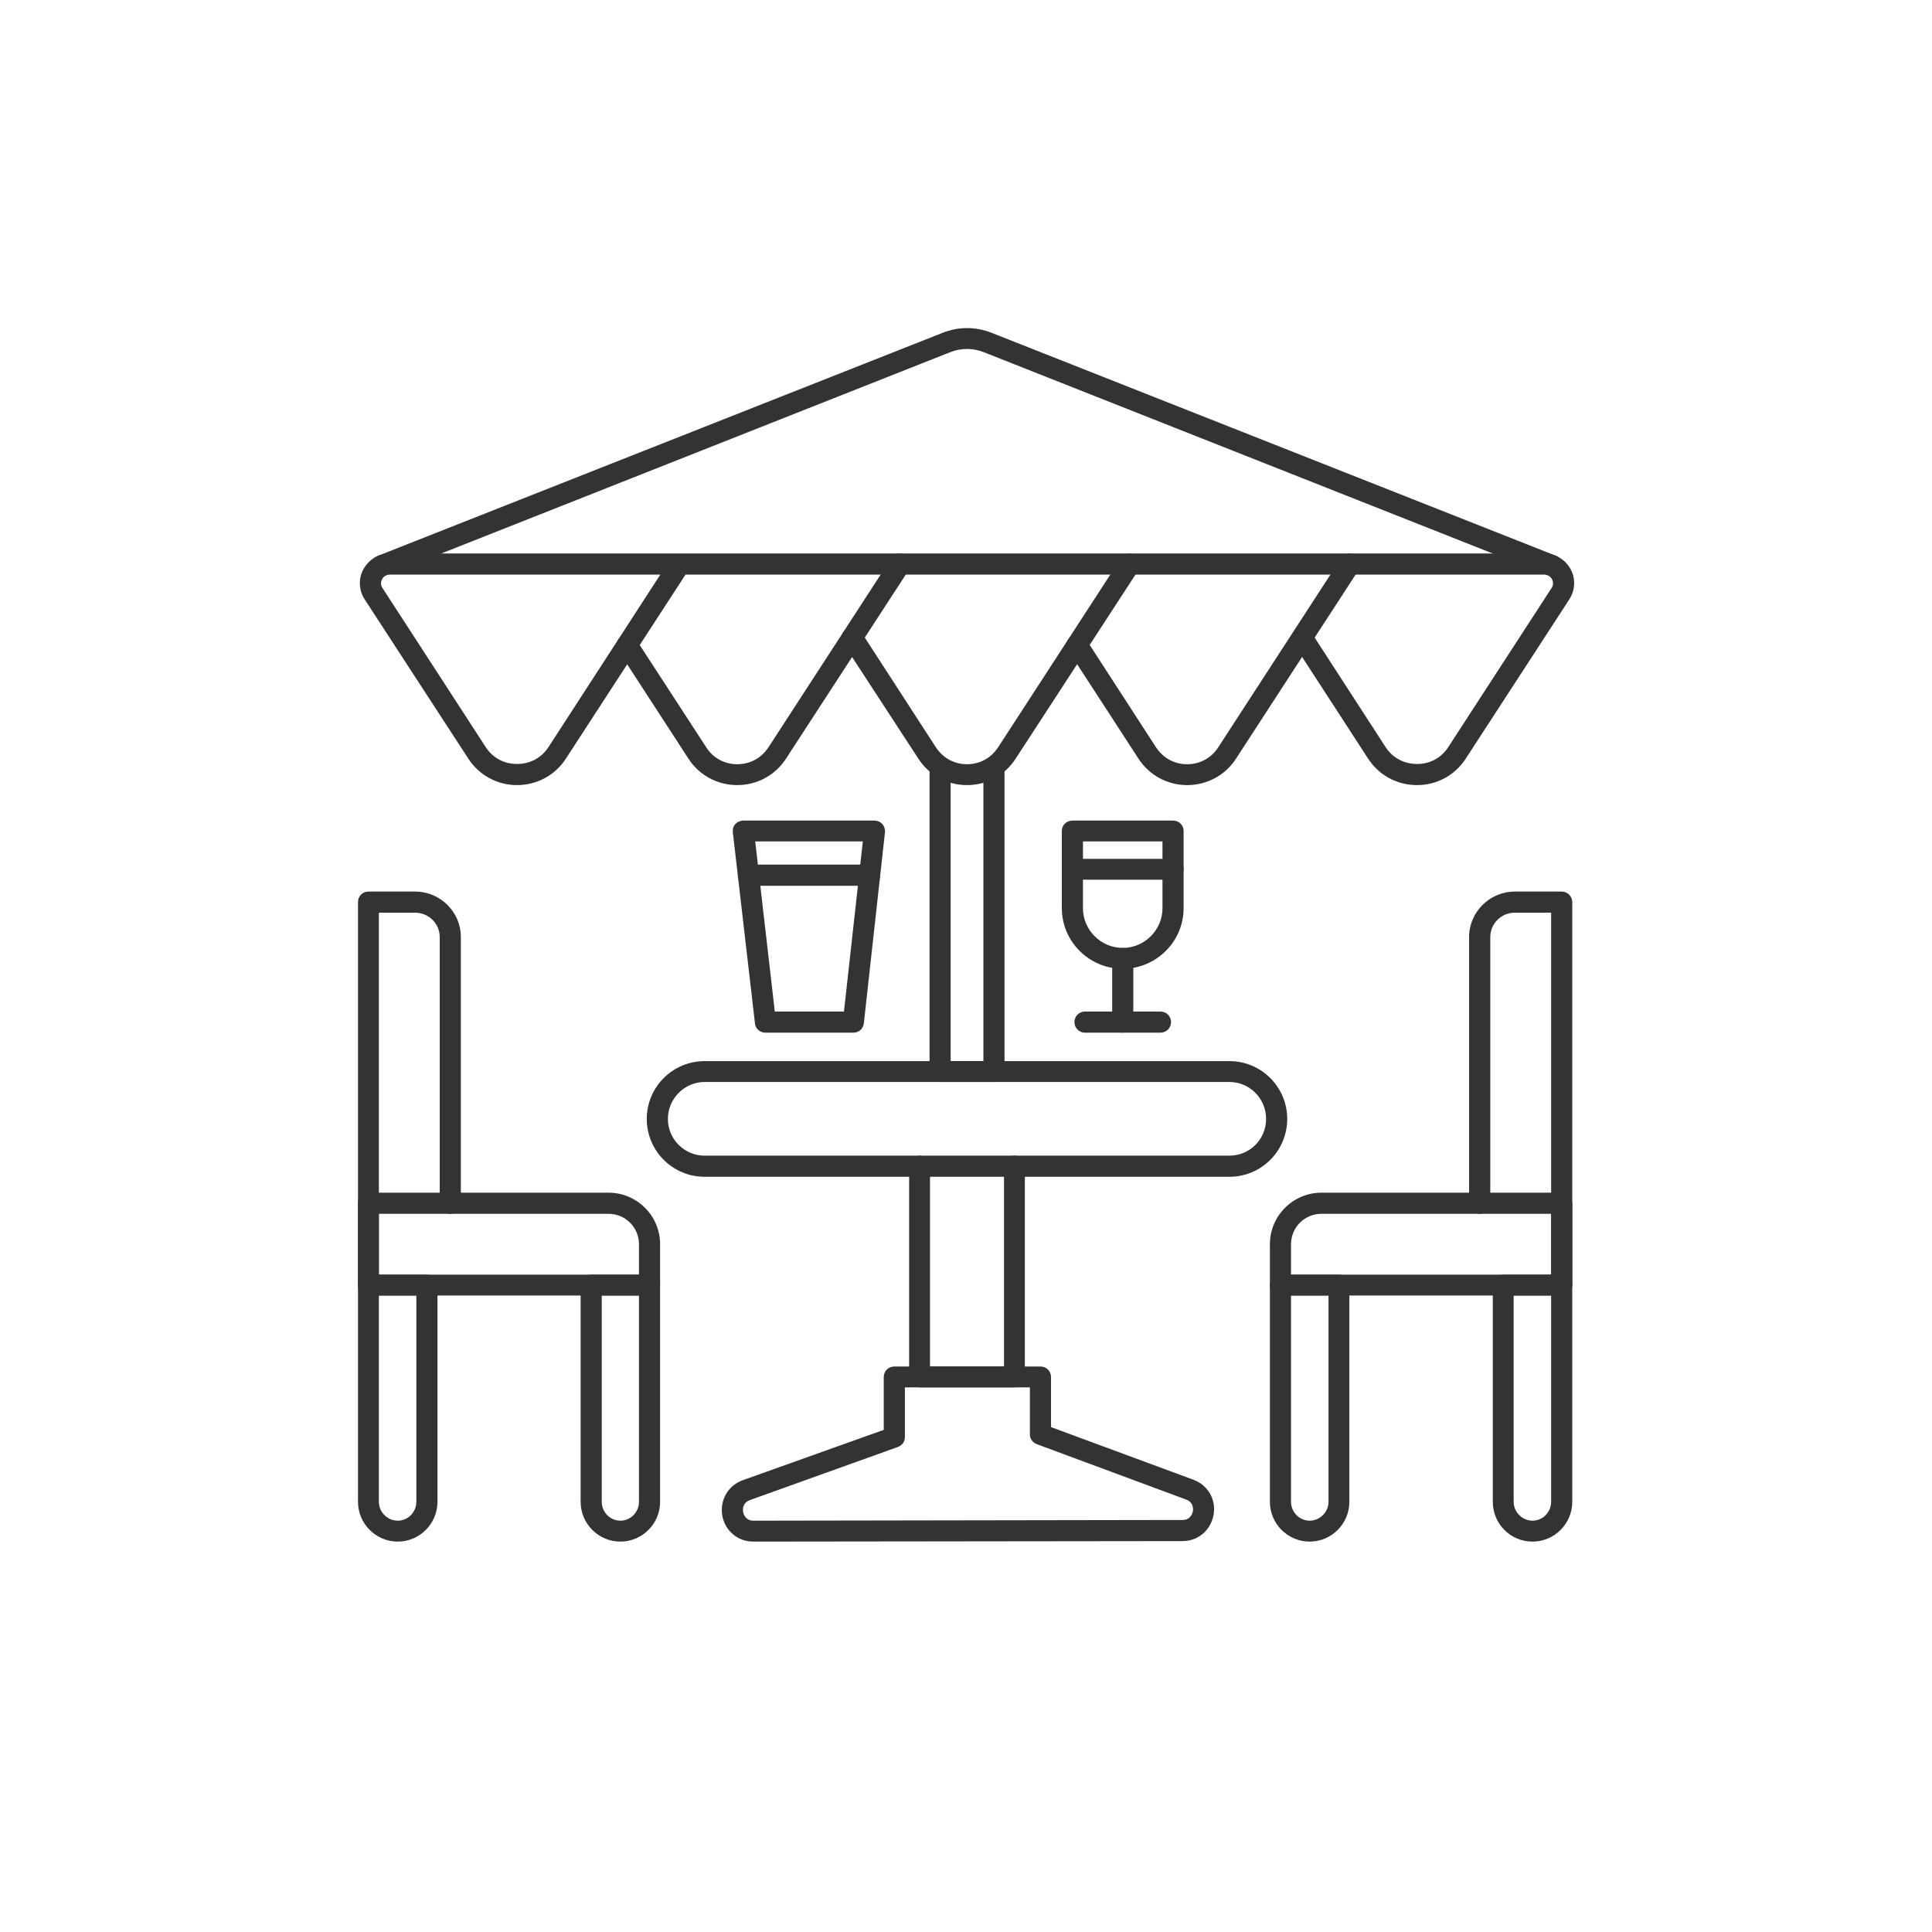 <?xml version="1.0" encoding="UTF-8"?>
<svg xmlns="http://www.w3.org/2000/svg" xmlns:xlink="http://www.w3.org/1999/xlink" width="40" zoomAndPan="magnify" viewBox="0 0 30 30" height="40" preserveAspectRatio="xMidYMid meet" version="1.0">
  <path fill="#333333" d="M 24.105 8.949 C 24.086 8.949 24.066 8.945 24.047 8.938 L 15.277 5.469 C 15.109 5.402 14.922 5.402 14.754 5.469 L 5.984 8.938 C 5.898 8.973 5.805 8.93 5.773 8.848 C 5.738 8.762 5.781 8.668 5.863 8.633 L 14.637 5.168 C 14.879 5.07 15.152 5.07 15.398 5.168 L 24.168 8.633 C 24.25 8.668 24.293 8.762 24.258 8.848 C 24.234 8.91 24.172 8.949 24.105 8.949 Z M 24.105 8.949 " fill-opacity="1" fill-rule="nonzero"></path>
  <path fill="#333333" d="M 22.004 12.191 C 21.695 12.191 21.41 12.039 21.242 11.777 L 20.086 9.996 C 20.035 9.922 20.055 9.82 20.133 9.77 C 20.207 9.719 20.309 9.742 20.359 9.816 L 21.516 11.602 C 21.625 11.77 21.805 11.863 22.004 11.863 C 22.203 11.863 22.379 11.77 22.488 11.602 L 24.094 9.129 C 24.133 9.07 24.109 9.012 24.098 8.992 C 24.086 8.973 24.055 8.922 23.98 8.922 L 10.645 8.922 L 8.789 11.777 C 8.621 12.039 8.336 12.191 8.027 12.191 C 7.723 12.191 7.438 12.039 7.27 11.777 L 5.664 9.309 C 5.57 9.164 5.562 8.984 5.645 8.836 C 5.727 8.688 5.879 8.594 6.051 8.594 L 10.555 8.594 C 10.555 8.594 10.559 8.594 10.559 8.594 L 23.98 8.594 C 24.152 8.594 24.305 8.688 24.387 8.836 C 24.469 8.984 24.461 9.164 24.367 9.309 L 22.762 11.777 C 22.594 12.039 22.309 12.191 22.004 12.191 Z M 6.051 8.922 C 5.977 8.922 5.945 8.973 5.934 8.992 C 5.922 9.012 5.898 9.07 5.938 9.129 L 7.543 11.602 C 7.652 11.77 7.828 11.863 8.027 11.863 C 8.23 11.863 8.406 11.77 8.516 11.602 L 10.254 8.922 Z M 6.051 8.922 " fill-opacity="1" fill-rule="nonzero"></path>
  <path fill="#333333" d="M 15.016 12.191 C 14.707 12.191 14.426 12.039 14.258 11.777 L 13.094 9.992 C 13.047 9.914 13.066 9.816 13.145 9.766 C 13.219 9.715 13.32 9.738 13.371 9.812 L 14.531 11.602 C 14.641 11.77 14.816 11.867 15.016 11.867 C 15.215 11.867 15.391 11.77 15.5 11.602 L 17.406 8.668 C 17.453 8.594 17.555 8.57 17.633 8.621 C 17.707 8.672 17.73 8.773 17.68 8.848 L 15.773 11.777 C 15.605 12.039 15.324 12.191 15.016 12.191 Z M 15.016 12.191 " fill-opacity="1" fill-rule="nonzero"></path>
  <path fill="#333333" d="M 11.449 12.191 C 11.141 12.191 10.855 12.039 10.688 11.777 L 9.602 10.105 C 9.551 10.031 9.574 9.93 9.648 9.879 C 9.727 9.832 9.828 9.852 9.875 9.926 L 10.965 11.602 C 11.07 11.77 11.25 11.867 11.449 11.867 C 11.648 11.867 11.824 11.77 11.934 11.602 L 13.84 8.668 C 13.887 8.594 13.988 8.57 14.062 8.621 C 14.141 8.672 14.16 8.773 14.113 8.848 L 12.207 11.777 C 12.039 12.039 11.754 12.191 11.449 12.191 Z M 11.449 12.191 " fill-opacity="1" fill-rule="nonzero"></path>
  <path fill="#333333" d="M 18.434 12.191 C 18.129 12.191 17.844 12.039 17.676 11.777 L 16.59 10.105 C 16.539 10.031 16.559 9.93 16.637 9.879 C 16.711 9.832 16.812 9.852 16.863 9.926 L 17.949 11.602 C 18.059 11.77 18.234 11.867 18.434 11.867 C 18.633 11.867 18.812 11.77 18.918 11.602 L 20.824 8.668 C 20.875 8.594 20.977 8.57 21.051 8.621 C 21.125 8.672 21.148 8.773 21.098 8.848 L 19.195 11.777 C 19.027 12.039 18.742 12.191 18.434 12.191 Z M 18.434 12.191 " fill-opacity="1" fill-rule="nonzero"></path>
  <path fill="#333333" d="M 15.75 21.543 L 14.281 21.543 C 14.191 21.543 14.117 21.473 14.117 21.383 L 14.117 18.109 C 14.117 18.02 14.191 17.945 14.281 17.945 C 14.371 17.945 14.441 18.02 14.441 18.109 L 14.441 21.219 L 15.59 21.219 L 15.59 18.109 C 15.59 18.02 15.66 17.945 15.75 17.945 C 15.844 17.945 15.914 18.02 15.914 18.109 L 15.914 21.383 C 15.914 21.473 15.844 21.543 15.75 21.543 Z M 15.75 21.543 " fill-opacity="1" fill-rule="nonzero"></path>
  <path fill="#333333" d="M 19.09 18.273 L 10.941 18.273 C 10.445 18.273 10.043 17.871 10.043 17.375 C 10.043 16.879 10.445 16.477 10.941 16.477 L 19.09 16.477 C 19.586 16.477 19.988 16.879 19.988 17.375 C 19.988 17.871 19.586 18.273 19.09 18.273 Z M 10.941 16.801 C 10.629 16.801 10.371 17.059 10.371 17.375 C 10.371 17.691 10.629 17.945 10.941 17.945 L 19.09 17.945 C 19.406 17.945 19.66 17.691 19.66 17.375 C 19.66 17.059 19.406 16.801 19.09 16.801 Z M 10.941 16.801 " fill-opacity="1" fill-rule="nonzero"></path>
  <path fill="#333333" d="M 11.699 23.938 C 11.457 23.938 11.258 23.773 11.215 23.531 C 11.176 23.293 11.305 23.066 11.535 22.984 L 13.723 22.203 L 13.723 21.383 C 13.723 21.289 13.797 21.219 13.887 21.219 L 16.156 21.219 C 16.246 21.219 16.32 21.289 16.32 21.383 L 16.32 22.16 L 18.531 22.977 C 18.758 23.062 18.887 23.285 18.844 23.523 C 18.801 23.762 18.605 23.93 18.363 23.93 Z M 14.051 21.543 L 14.051 22.316 C 14.051 22.387 14.008 22.445 13.941 22.469 L 11.645 23.293 C 11.52 23.34 11.535 23.453 11.539 23.477 C 11.543 23.5 11.57 23.613 11.699 23.613 L 18.363 23.602 C 18.492 23.602 18.52 23.488 18.523 23.465 C 18.527 23.445 18.539 23.328 18.418 23.285 L 16.102 22.426 C 16.035 22.402 15.992 22.34 15.992 22.273 L 15.992 21.543 Z M 14.051 21.543 " fill-opacity="1" fill-rule="nonzero"></path>
  <path fill="#333333" d="M 15.434 16.801 L 14.598 16.801 C 14.508 16.801 14.434 16.73 14.434 16.641 L 14.434 11.918 C 14.434 11.828 14.508 11.754 14.598 11.754 C 14.688 11.754 14.762 11.828 14.762 11.918 L 14.762 16.477 L 15.27 16.477 L 15.27 11.918 C 15.27 11.828 15.344 11.754 15.434 11.754 C 15.523 11.754 15.598 11.828 15.598 11.918 L 15.598 16.641 C 15.598 16.73 15.523 16.801 15.434 16.801 Z M 15.434 16.801 " fill-opacity="1" fill-rule="nonzero"></path>
  <path fill="#333333" d="M 13.254 16.035 L 11.883 16.035 C 11.801 16.035 11.73 15.973 11.723 15.891 L 11.379 12.922 C 11.375 12.875 11.387 12.828 11.418 12.797 C 11.449 12.762 11.496 12.742 11.543 12.742 L 13.578 12.742 C 13.625 12.742 13.668 12.762 13.699 12.793 C 13.73 12.828 13.746 12.875 13.742 12.922 L 13.414 15.887 C 13.406 15.973 13.336 16.035 13.254 16.035 Z M 12.031 15.707 L 13.105 15.707 L 13.398 13.066 L 11.727 13.066 Z M 12.031 15.707 " fill-opacity="1" fill-rule="nonzero"></path>
  <path fill="#333333" d="M 13.504 13.754 L 11.621 13.754 C 11.531 13.754 11.457 13.68 11.457 13.59 C 11.457 13.5 11.531 13.426 11.621 13.426 L 13.504 13.426 C 13.594 13.426 13.668 13.5 13.668 13.59 C 13.668 13.68 13.594 13.754 13.504 13.754 Z M 13.504 13.754 " fill-opacity="1" fill-rule="nonzero"></path>
  <path fill="#333333" d="M 17.434 15.043 C 16.914 15.043 16.488 14.621 16.488 14.102 L 16.488 12.902 C 16.488 12.812 16.562 12.742 16.652 12.742 L 18.215 12.742 C 18.305 12.742 18.379 12.812 18.379 12.902 L 18.379 14.102 C 18.379 14.621 17.953 15.043 17.434 15.043 Z M 16.816 13.066 L 16.816 14.102 C 16.816 14.441 17.094 14.719 17.434 14.719 C 17.773 14.719 18.051 14.441 18.051 14.102 L 18.051 13.066 Z M 16.816 13.066 " fill-opacity="1" fill-rule="nonzero"></path>
  <path fill="#333333" d="M 18.215 13.66 L 16.652 13.66 C 16.562 13.66 16.488 13.59 16.488 13.496 C 16.488 13.406 16.562 13.336 16.652 13.336 L 18.215 13.336 C 18.305 13.336 18.379 13.406 18.379 13.496 C 18.379 13.59 18.305 13.66 18.215 13.66 Z M 18.215 13.66 " fill-opacity="1" fill-rule="nonzero"></path>
  <path fill="#333333" d="M 17.434 16.035 C 17.344 16.035 17.27 15.961 17.27 15.871 L 17.27 14.883 C 17.27 14.789 17.344 14.719 17.434 14.719 C 17.523 14.719 17.598 14.789 17.598 14.883 L 17.598 15.871 C 17.598 15.961 17.523 16.035 17.434 16.035 Z M 17.434 16.035 " fill-opacity="1" fill-rule="nonzero"></path>
  <path fill="#333333" d="M 18.02 16.035 L 16.848 16.035 C 16.754 16.035 16.684 15.961 16.684 15.871 C 16.684 15.781 16.754 15.707 16.848 15.707 L 18.02 15.707 C 18.113 15.707 18.184 15.781 18.184 15.871 C 18.184 15.961 18.113 16.035 18.02 16.035 Z M 18.02 16.035 " fill-opacity="1" fill-rule="nonzero"></path>
  <path fill="#333333" d="M 6.176 23.938 C 5.836 23.938 5.559 23.66 5.559 23.32 L 5.559 19.953 C 5.559 19.863 5.629 19.793 5.719 19.793 L 6.629 19.793 C 6.719 19.793 6.793 19.863 6.793 19.953 L 6.793 23.32 C 6.793 23.66 6.516 23.938 6.176 23.938 Z M 5.883 20.117 L 5.883 23.32 C 5.883 23.48 6.016 23.613 6.176 23.613 C 6.336 23.613 6.465 23.48 6.465 23.32 L 6.465 20.117 Z M 5.883 20.117 " fill-opacity="1" fill-rule="nonzero"></path>
  <path fill="#333333" d="M 9.633 23.938 C 9.293 23.938 9.016 23.66 9.016 23.32 L 9.016 19.953 C 9.016 19.863 9.09 19.793 9.18 19.793 L 10.086 19.793 C 10.176 19.793 10.25 19.863 10.25 19.953 L 10.25 23.32 C 10.25 23.66 9.973 23.938 9.633 23.938 Z M 9.344 20.117 L 9.344 23.32 C 9.344 23.48 9.473 23.613 9.633 23.613 C 9.793 23.613 9.922 23.48 9.922 23.32 L 9.922 20.117 Z M 9.344 20.117 " fill-opacity="1" fill-rule="nonzero"></path>
  <path fill="#333333" d="M 10.086 20.117 L 5.719 20.117 C 5.629 20.117 5.559 20.043 5.559 19.953 L 5.559 18.684 C 5.559 18.594 5.629 18.52 5.719 18.52 L 9.449 18.52 C 9.891 18.52 10.25 18.879 10.25 19.32 L 10.25 19.953 C 10.25 20.043 10.176 20.117 10.086 20.117 Z M 5.883 19.793 L 9.922 19.793 L 9.922 19.32 C 9.922 19.059 9.711 18.848 9.449 18.848 L 5.883 18.848 Z M 5.883 19.793 " fill-opacity="1" fill-rule="nonzero"></path>
  <path fill="#333333" d="M 5.719 20.117 C 5.629 20.117 5.559 20.043 5.559 19.953 L 5.559 14.008 C 5.559 13.918 5.629 13.844 5.719 13.844 L 6.445 13.844 C 6.836 13.844 7.156 14.16 7.156 14.551 L 7.156 18.684 C 7.156 18.773 7.082 18.848 6.992 18.848 C 6.902 18.848 6.828 18.773 6.828 18.684 L 6.828 14.551 C 6.828 14.34 6.656 14.172 6.445 14.172 L 5.883 14.172 L 5.883 19.953 C 5.883 20.043 5.812 20.117 5.719 20.117 Z M 5.719 20.117 " fill-opacity="1" fill-rule="nonzero"></path>
  <path fill="#333333" d="M 23.797 23.938 C 23.453 23.938 23.18 23.66 23.18 23.32 L 23.18 19.953 C 23.18 19.863 23.25 19.793 23.34 19.793 L 24.25 19.793 C 24.34 19.793 24.414 19.863 24.414 19.953 L 24.414 23.32 C 24.414 23.66 24.137 23.938 23.797 23.938 Z M 23.504 20.117 L 23.504 23.32 C 23.504 23.48 23.637 23.613 23.797 23.613 C 23.957 23.613 24.086 23.48 24.086 23.32 L 24.086 20.117 Z M 23.504 20.117 " fill-opacity="1" fill-rule="nonzero"></path>
  <path fill="#333333" d="M 20.336 23.938 C 19.996 23.938 19.719 23.66 19.719 23.32 L 19.719 19.953 C 19.719 19.863 19.793 19.793 19.883 19.793 L 20.793 19.793 C 20.883 19.793 20.953 19.863 20.953 19.953 L 20.953 23.32 C 20.953 23.66 20.676 23.938 20.336 23.938 Z M 20.047 20.117 L 20.047 23.32 C 20.047 23.48 20.176 23.613 20.336 23.613 C 20.496 23.613 20.629 23.48 20.629 23.32 L 20.629 20.117 Z M 20.047 20.117 " fill-opacity="1" fill-rule="nonzero"></path>
  <path fill="#333333" d="M 24.25 20.117 L 19.883 20.117 C 19.793 20.117 19.719 20.043 19.719 19.953 L 19.719 19.32 C 19.719 18.879 20.078 18.52 20.52 18.52 L 24.25 18.52 C 24.34 18.52 24.414 18.594 24.414 18.684 L 24.414 19.953 C 24.414 20.043 24.34 20.117 24.25 20.117 Z M 20.047 19.793 L 24.086 19.793 L 24.086 18.848 L 20.52 18.848 C 20.258 18.848 20.047 19.059 20.047 19.32 Z M 20.047 19.793 " fill-opacity="1" fill-rule="nonzero"></path>
  <path fill="#333333" d="M 24.25 20.117 C 24.16 20.117 24.086 20.043 24.086 19.953 L 24.086 14.172 L 23.523 14.172 C 23.312 14.172 23.141 14.34 23.141 14.551 L 23.141 18.684 C 23.141 18.773 23.066 18.848 22.977 18.848 C 22.887 18.848 22.812 18.773 22.812 18.684 L 22.812 14.551 C 22.812 14.16 23.133 13.844 23.523 13.844 L 24.25 13.844 C 24.34 13.844 24.414 13.918 24.414 14.008 L 24.414 19.953 C 24.414 20.043 24.34 20.117 24.25 20.117 Z M 24.25 20.117 " fill-opacity="1" fill-rule="nonzero"></path>
</svg>
